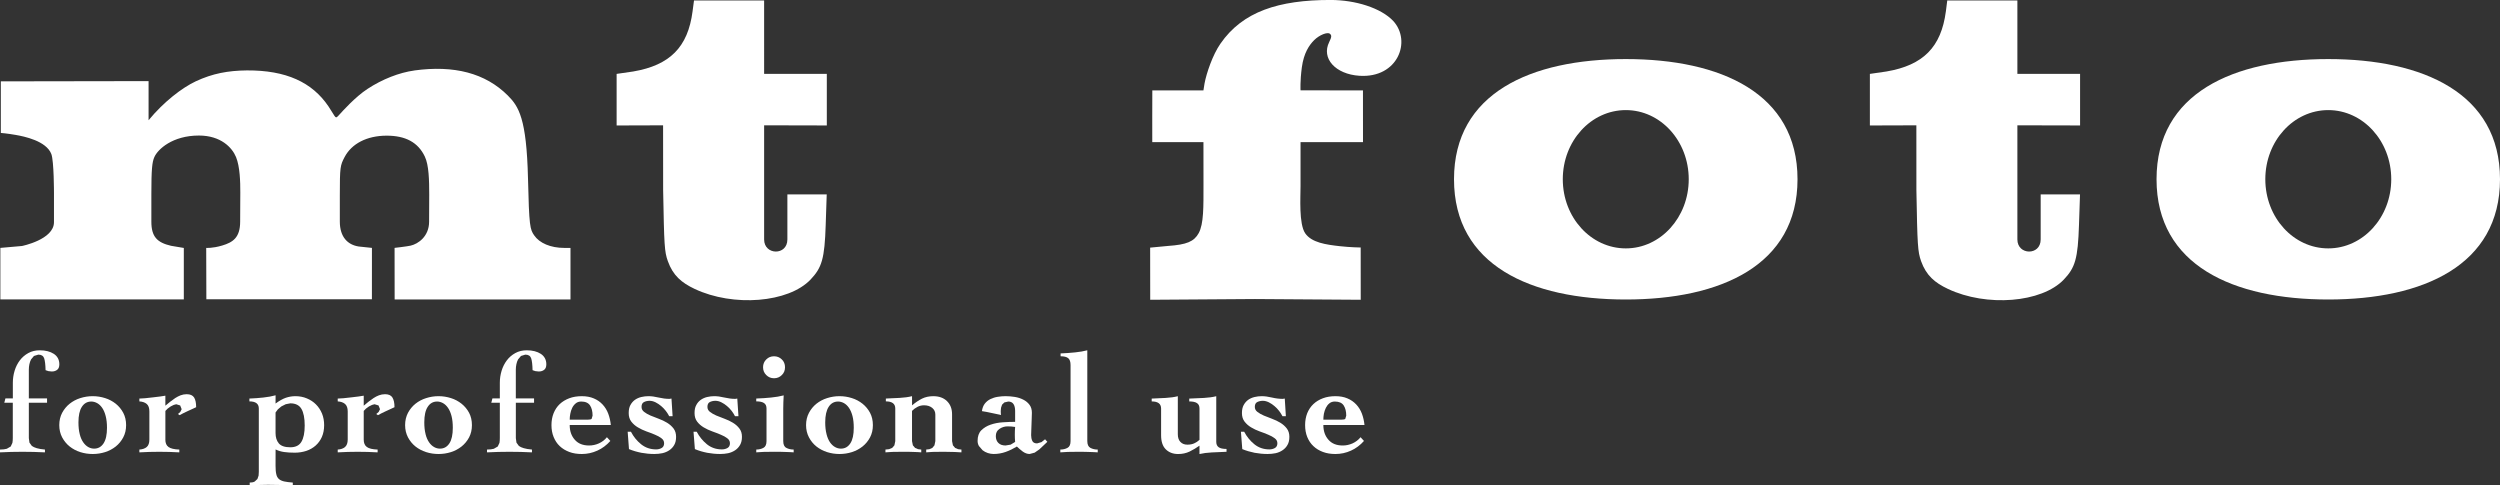 <?xml version="1.0" encoding="UTF-8"?>
<svg id="_レイヤー_2" data-name="レイヤー 2" xmlns="http://www.w3.org/2000/svg" viewBox="0 0 1831.71 355.67">
  <rect x="0" y="0" width="1831.71" height="355.67" fill="#333333" stroke="none"/>
  <defs>
    <style>
      .cls-1 {
        fill: #fff;
        stroke-width: 0px;
      }
    </style>
  </defs>
  <g id="_デザイン" data-name="デザイン">
    <g>
      <g>
        <path class="cls-1" d="m21.13,295.09v25.92l.45,3.31,1.75,2.39c.88.67,2.06,1.22,3.58,1.66,1.5.45,3.54.8,6.03,1.02v2.05c-2.81-.13-5.54-.24-8.24-.32-2.73-.05-5.46-.1-8.23-.1s-5.53.05-8.22.1c-2.71.08-5.49.19-8.26.32v-2.05c2.09,0,3.77-.22,5.01-.59l2.86-1.66,1.24-2.68c.18-1.04.28-2.22.28-3.56v-25.81H3.14l.83-3.18h5.44v-11.48c0-3,.43-5.91,1.29-8.77.85-2.84,2.14-5.38,3.81-7.6,1.67-2.22,3.74-4.01,6.23-5.38,2.45-1.36,5.26-2.03,8.4-2.03,4.19,0,7.61.88,10.31,2.62,2.66,1.77,4.03,4.31,4.03,7.68,0,1.81-.52,3.16-1.55,3.97-1.02.83-2.36,1.27-4.03,1.27l-2.43-.27-2.08-.7c-.09-4.07-.44-6.95-1.04-8.74-.63-1.77-2.06-2.65-4.28-2.65l-3.19.98-2.12,2.54c-.55,1.05-.95,2.22-1.23,3.53-.27,1.33-.4,2.62-.4,3.88v21.13h13.35v3.18h-13.35"/>
        <path class="cls-1" d="m58.4,318.04c.6,2.46,1.5,4.47,2.57,6.01,1.1,1.58,2.32,2.74,3.71,3.51,1.42.78,2.82,1.15,4.28,1.15,2.93,0,5.23-1.29,6.93-3.88,1.67-2.57,2.5-6.36,2.5-11.4,0-3.26-.32-6.12-.95-8.56-.61-2.42-1.47-4.43-2.55-6.01-1.07-1.55-2.3-2.72-3.71-3.5-1.39-.75-2.85-1.16-4.29-1.16-2.93,0-5.23,1.29-6.91,3.88-1.67,2.56-2.5,6.39-2.5,11.4,0,3.26.3,6.12.93,8.56Zm18.63-26.35c2.92.91,5.51,2.33,7.79,4.12,2.25,1.82,4.1,4.04,5.49,6.66,1.39,2.65,2.09,5.65,2.09,9.01s-.69,6.31-2.09,8.96c-1.39,2.65-3.24,4.87-5.49,6.69-2.28,1.79-4.86,3.19-7.79,4.12-2.93.93-5.98,1.39-9.11,1.39s-6.18-.46-9.11-1.39c-2.93-.94-5.51-2.33-7.78-4.12-2.27-1.82-4.08-4.04-5.5-6.69-1.39-2.65-2.1-5.64-2.1-8.96s.71-6.36,2.1-9.01c1.42-2.62,3.23-4.84,5.5-6.66,2.27-1.79,4.85-3.21,7.78-4.12,2.93-.94,5.96-1.42,9.11-1.42s6.18.48,9.11,1.42"/>
        <path class="cls-1" d="m121.15,322.08c0,2.51.75,4.31,2.3,5.43,1.52,1.1,4.19,1.75,7.93,1.88v2.05c-2.44-.13-4.88-.24-7.3-.32-2.43-.05-4.88-.1-7.33-.1s-4.88.05-7.31.1c-2.44.08-4.89.19-7.33.32v-2.05c2.3-.13,4.11-.78,5.39-1.88,1.31-1.12,1.94-2.92,1.94-5.43v-20.68c0-2.48-.63-4.3-1.94-5.43-1.28-1.1-3.09-1.73-5.39-1.87v-2.08c1.01,0,2.36-.08,4.14-.24,1.78-.19,3.62-.37,5.55-.61,1.9-.19,3.7-.43,5.43-.65,1.7-.27,3.01-.48,3.93-.61v7.33l3.56-2.92,3.64-2.65c1.25-.83,2.61-1.49,3.97-2.04,1.39-.53,2.9-.8,4.49-.8,2.59,0,4.37.83,5.4,2.41,1.01,1.63,1.49,3.98,1.49,7.11l-2.98,1.39-3.45,1.58-3.22,1.55-2.46,1.31-1.23-.83,1.71-1.5,1.02-2.04-1.1-2.75-2.87-.88-1.84.49-2.24,1.12-2.21,1.58-1.67,1.71v21"/>
        <path class="cls-1" d="m201.89,317.26c0,3.15.79,5.67,2.38,7.6,1.63,1.9,4.42,2.86,8.45,2.86,3.81,0,6.54-1.34,8.11-4.01,1.62-2.7,2.42-6.66,2.42-11.96s-.8-9.52-2.42-12.2c-1.58-2.67-4.31-4.03-8.11-4.03l-3.37.64-3.19,1.61-2.58,2.16-1.69,2.3v15.03Zm12.64,38.4c-3.09-.16-6.1-.26-9.11-.32-2.98-.1-5.98-.13-9.05-.13-2.2,0-4.44.03-6.72.13-2.25.06-4.49.17-6.7.32v-2.08c1.52,0,2.73-.24,3.64-.75l2.02-1.87.86-2.49.16-2.73v-46.44c0-3.48-2.3-5.21-6.9-5.21v-2.08c3.43-.13,6.84-.37,10.24-.75,3.4-.37,6.39-.91,8.95-1.64l-.03,6.05c2.73-2,5.22-3.42,7.52-4.23,2.3-.77,4.63-1.17,7-1.17,3.02,0,5.86.54,8.43,1.63,2.58,1.07,4.83,2.53,6.69,4.43,1.87,1.87,3.33,4.09,4.41,6.69,1.04,2.57,1.56,5.4,1.56,8.48,0,3.27-.58,6.16-1.67,8.67-1.12,2.48-2.65,4.6-4.6,6.31-1.94,1.71-4.22,3-6.81,3.88-2.62.85-5.43,1.31-8.43,1.31s-5.56-.16-7.78-.48c-2.26-.3-4.35-.93-6.29-1.9l-.03,11.88c0,2.64.16,4.73.54,6.25.3,1.53.99,2.7,1.9,3.53.97.86,2.24,1.41,3.88,1.8,1.64.35,3.73.61,6.32.83v2.08"/>
        <path class="cls-1" d="m266.49,322.08c0,2.51.77,4.31,2.3,5.43,1.48,1.1,4.16,1.75,7.89,1.88v2.05c-2.42-.13-4.85-.24-7.29-.32-2.45-.05-4.89-.1-7.33-.1s-4.85.05-7.29.1c-2.46.08-4.89.19-7.33.32v-2.05c2.3-.13,4.08-.78,5.36-1.88,1.28-1.12,1.96-2.92,1.96-5.43v-20.68c0-2.48-.68-4.3-1.96-5.43-1.29-1.1-3.06-1.73-5.36-1.87v-2.08c.98,0,2.35-.08,4.11-.24,1.77-.19,3.64-.37,5.58-.61,1.91-.19,3.72-.43,5.42-.65,1.72-.27,3.02-.48,3.94-.61v7.33l3.53-2.92,3.67-2.65c1.24-.83,2.57-1.49,3.97-2.04,1.39-.53,2.87-.8,4.48-.8,2.58,0,4.39.83,5.37,2.41,1.01,1.63,1.53,3.98,1.53,7.11l-2.98,1.39-3.45,1.58-3.22,1.55-2.47,1.31-1.26-.83,1.75-1.5,1.01-2.04-1.09-2.75-2.9-.88-1.85.49-2.25,1.12-2.18,1.58-1.66,1.71v21"/>
        <path class="cls-1" d="m311.79,318.04c.6,2.46,1.5,4.47,2.57,6.01,1.08,1.58,2.33,2.74,3.72,3.51,1.39.78,2.82,1.15,4.26,1.15,2.93,0,5.23-1.29,6.93-3.88,1.68-2.57,2.49-6.36,2.49-11.4,0-3.26-.29-6.12-.92-8.56-.63-2.42-1.48-4.43-2.58-6.01-1.06-1.55-2.3-2.72-3.7-3.5-1.38-.75-2.85-1.16-4.28-1.16-2.93,0-5.23,1.29-6.9,3.88-1.69,2.56-2.51,6.39-2.51,11.4,0,3.26.3,6.12.94,8.56Zm18.63-26.35c2.93.91,5.5,2.33,7.77,4.12,2.27,1.82,4.11,4.04,5.52,6.66,1.38,2.65,2.06,5.65,2.06,9.01s-.68,6.31-2.06,8.96c-1.41,2.65-3.25,4.87-5.52,6.69-2.27,1.79-4.84,3.19-7.77,4.12-2.94.93-5.96,1.39-9.12,1.39s-6.15-.46-9.08-1.39c-2.93-.94-5.55-2.33-7.81-4.12-2.26-1.82-4.08-4.04-5.49-6.69-1.37-2.65-2.1-5.64-2.1-8.96s.73-6.36,2.1-9.01c1.41-2.62,3.22-4.84,5.49-6.66,2.26-1.79,4.88-3.21,7.81-4.12,2.93-.94,5.95-1.42,9.08-1.42s6.18.48,9.12,1.42"/>
        <path class="cls-1" d="m377.95,295.09v25.92l.46,3.31,1.75,2.39c.88.67,2.06,1.22,3.58,1.66,1.53.45,3.54.8,6.03,1.02v2.05c-2.78-.13-5.54-.24-8.24-.32-2.71-.05-5.45-.1-8.25-.1s-5.5.05-8.21.1c-2.7.08-5.49.19-8.25.32v-2.05c2.11,0,3.77-.22,5.03-.59l2.85-1.66,1.26-2.68c.17-1.04.26-2.22.26-3.56v-25.81h-6.26l.83-3.18h5.43v-11.48c0-3,.43-5.91,1.3-8.77.85-2.84,2.15-5.38,3.81-7.6,1.67-2.22,3.73-4.01,6.23-5.38,2.45-1.36,5.26-2.03,8.4-2.03,4.18,0,7.61.88,10.31,2.62,2.66,1.77,4.02,4.31,4.02,7.68,0,1.81-.52,3.16-1.54,3.97-1.02.83-2.36,1.27-4.03,1.27l-2.44-.27-2.08-.7c-.08-4.07-.43-6.95-1.03-8.74-.63-1.77-2.06-2.65-4.28-2.65l-3.17.98-2.14,2.54c-.55,1.05-.95,2.22-1.23,3.53-.27,1.33-.41,2.62-.41,3.88v21.13h13.36v3.18h-13.36"/>
        <path class="cls-1" d="m430.64,307.48c1.39,0,2.33-.19,2.81-.54l.72-2.41c0-3.1-.63-5.6-1.87-7.49-1.26-1.87-3.38-2.84-6.46-2.84-1.58,0-2.93.43-3.98,1.32-1.1.88-1.97,2-2.62,3.31-.66,1.36-1.12,2.78-1.4,4.33-.29,1.52-.43,2.97-.43,4.31h13.23Zm-13.23,3.93c0,4.38,1.23,7.97,3.73,10.78,2.47,2.84,5.95,4.22,10.49,4.22,2.43,0,4.83-.5,7.16-1.54,2.33-1.07,4.3-2.54,5.88-4.53l2.53,2.73c-2.73,3.05-5.88,5.46-9.51,7.08-3.63,1.66-7.44,2.49-11.4,2.49-3.4,0-6.47-.48-9.17-1.5-2.7-1.01-5.06-2.43-7.01-4.28-1.95-1.82-3.41-4.07-4.48-6.69-1.06-2.59-1.58-5.51-1.58-8.69s.52-6.12,1.58-8.75c1.05-2.59,2.52-4.82,4.48-6.68,1.95-1.82,4.28-3.24,6.98-4.26,2.7-1.01,5.78-1.52,9.16-1.52s6.28.54,8.83,1.63c2.56,1.07,4.68,2.57,6.46,4.49,1.78,1.93,3.15,4.14,4.13,6.74.96,2.59,1.59,5.35,1.87,8.27h-30.13"/>
        <path class="cls-1" d="m462.28,316.32c1.87,3.61,4.33,6.67,7.44,9.18,3.13,2.51,6.79,3.77,11.03,3.77,1.54,0,2.87-.37,4.05-1.04,1.21-.7,1.78-1.85,1.78-3.46,0-1.48-.63-2.67-1.91-3.63-1.28-1-2.9-1.88-4.79-2.65-1.91-.81-4.01-1.63-6.28-2.41-2.24-.81-4.31-1.8-6.24-2.95-1.92-1.12-3.5-2.54-4.8-4.2-1.29-1.68-1.92-3.77-1.92-6.26s.41-4.33,1.24-5.88c.87-1.58,1.95-2.83,3.3-3.82,1.35-.96,2.93-1.66,4.66-2.08,1.75-.4,3.51-.62,5.23-.62,2.21,0,4.71.32,7.46.99,2.74.64,5.4.99,7.97.99l1.48-.24.82,12.95h-2.49c-.63-1.26-1.46-2.55-2.46-3.88-1.02-1.31-2.17-2.52-3.45-3.59-1.3-1.09-2.66-2-4.1-2.73-1.49-.72-2.93-1.1-4.4-1.1s-2.81.3-4.01.89c-1.24.61-1.85,1.78-1.85,3.58,0,1.47.63,2.7,1.9,3.66,1.23.96,2.78,1.87,4.68,2.68,1.86.77,3.88,1.58,6.09,2.38,2.18.8,4.21,1.77,6.1,2.92,1.85,1.15,3.42,2.54,4.68,4.17,1.23,1.63,1.86,3.66,1.86,6.1s-.43,4.36-1.34,5.93c-.89,1.61-2.11,2.89-3.6,3.91-1.5,1.01-3.2,1.74-5.11,2.17-1.91.39-3.88.58-5.89.58-3.2,0-6.35-.3-9.49-.88-3.13-.62-6.15-1.49-9.08-2.7l-.96-12.74h2.41"/>
        <path class="cls-1" d="m510.47,316.32c1.91,3.61,4.4,6.67,7.47,9.18,3.1,2.51,6.79,3.77,11.01,3.77,1.55,0,2.91-.37,4.09-1.04,1.19-.7,1.78-1.85,1.78-3.46,0-1.48-.66-2.67-1.93-3.63-1.29-1-2.88-1.88-4.8-2.65-1.91-.81-3.98-1.63-6.23-2.41-2.27-.81-4.36-1.8-6.29-2.95-1.89-1.12-3.5-2.54-4.77-4.2-1.28-1.68-1.91-3.77-1.91-6.26s.39-4.33,1.26-5.88c.81-1.58,1.9-2.83,3.27-3.82,1.39-.96,2.9-1.66,4.66-2.08,1.75-.4,3.48-.62,5.23-.62,2.21,0,4.7.32,7.43.99,2.79.64,5.43.99,8.02.99l1.44-.24.86,12.95h-2.53c-.63-1.26-1.42-2.55-2.43-3.88-1.02-1.31-2.17-2.52-3.45-3.59-1.28-1.09-2.65-2-4.13-2.73-1.45-.72-2.9-1.1-4.37-1.1s-2.79.3-4.03.89c-1.2.61-1.8,1.78-1.8,3.58,0,1.47.63,2.7,1.86,3.66,1.24.96,2.82,1.87,4.68,2.68,1.87.77,3.92,1.58,6.1,2.38,2.19.8,4.22,1.77,6.09,2.92,1.88,1.15,3.45,2.54,4.68,4.17,1.28,1.63,1.89,3.66,1.89,6.1s-.47,4.36-1.36,5.93c-.91,1.61-2.11,2.89-3.6,3.91-1.49,1.01-3.2,1.74-5.11,2.17-1.9.39-3.87.58-5.89.58-3.19,0-6.35-.3-9.48-.88-3.13-.62-6.15-1.49-9.05-2.7l-1-12.74h2.38"/>
        <path class="cls-1" d="m572.82,263.34c1.6,1.5,2.35,3.45,2.35,5.75s-.75,4.2-2.35,5.72c-1.55,1.55-3.45,2.33-5.7,2.33s-4.13-.78-5.67-2.33c-1.57-1.53-2.37-3.45-2.37-5.72s.8-4.25,2.37-5.75c1.53-1.56,3.46-2.3,5.67-2.3s4.14.75,5.7,2.3Zm1.06,59.88c0,2.51.74,4.15,2.3,4.94,1.53.81,3.3,1.22,5.33,1.22v2.05l-2.74-.17-2.9-.1c-1.04-.03-2.25-.06-3.57-.11-1.29-.03-2.87-.05-4.68-.05-3.4,0-6.06.05-8.11.1-2,.08-3.81.19-5.41.32v-2.05c1.94,0,3.67-.41,5.21-1.22,1.52-.79,2.3-2.43,2.3-4.94v-23.92c0-1.78-.57-3.12-1.78-3.95-1.18-.83-3.11-1.27-5.74-1.27v-2.08c3.74-.13,7.38-.35,10.86-.72,3.46-.35,6.54-.85,9.24-1.58-.05,1.74-.15,3.45-.23,5.14-.04,1.66-.09,3.29-.09,4.89v23.48"/>
        <path class="cls-1" d="m605.57,318.04c.61,2.46,1.5,4.47,2.54,6.01,1.1,1.58,2.34,2.74,3.74,3.51,1.38.78,2.83,1.15,4.26,1.15,2.93,0,5.23-1.29,6.93-3.88,1.68-2.57,2.5-6.36,2.5-11.4,0-3.26-.29-6.12-.92-8.56-.63-2.42-1.5-4.43-2.58-6.01-1.07-1.55-2.3-2.72-3.69-3.5-1.39-.75-2.86-1.16-4.29-1.16-2.93,0-5.23,1.29-6.9,3.88-1.67,2.56-2.54,6.39-2.54,11.4,0,3.26.33,6.12.96,8.56Zm18.62-26.35c2.93.91,5.51,2.33,7.78,4.12,2.27,1.82,4.11,4.04,5.51,6.66,1.39,2.65,2.07,5.65,2.07,9.01s-.68,6.31-2.07,8.96c-1.4,2.65-3.24,4.87-5.51,6.69-2.27,1.79-4.85,3.19-7.78,4.12-2.93.93-5.95,1.39-9.11,1.39s-6.15-.46-9.08-1.39c-2.93-.94-5.55-2.33-7.82-4.12-2.26-1.82-4.08-4.04-5.47-6.69-1.4-2.65-2.12-5.64-2.12-8.96s.72-6.36,2.12-9.01c1.39-2.62,3.21-4.84,5.47-6.66,2.27-1.79,4.89-3.21,7.82-4.12,2.93-.94,5.95-1.42,9.08-1.42s6.18.48,9.11,1.42"/>
        <path class="cls-1" d="m668.23,297.02c2.45-2.09,4.88-3.72,7.32-4.95,2.42-1.19,5.17-1.79,8.24-1.79,4.24,0,7.58,1.2,10.04,3.61,2.48,2.41,3.73,5.62,3.73,9.65v19.66l.63,3.1,1.61,1.87,2.19.95,2.44.27v2.05c-1.43-.05-3.09-.17-4.94-.27-1.83-.11-4.56-.16-8.16-.16-3.41,0-6.1.05-8.04.1-1.94.08-3.5.19-4.68.32v-2.05l2.36-.27,2.14-.95,1.55-1.87.64-3.1v-19.45c0-2.03-.78-3.66-2.33-4.92-1.54-1.23-3.5-1.87-5.98-1.87-1.67,0-3.25.37-4.77,1.15-1.49.75-2.83,1.74-4.01,2.95v22.14l.63,3.1,1.61,1.87,2.21.95,2.32.27v2.05l-2.21-.17-2.63-.1c-1.02-.03-2.17-.06-3.48-.11-1.32-.03-2.88-.05-4.68-.05-3.4,0-6.1.05-8.08.1-1.99.08-3.71.19-5.16.32v-2.05l2.66-.27,2.29-.95,1.62-1.87.63-3.07v-23.92c0-3.48-2.3-5.21-6.9-5.21v-2.08c3.42-.13,6.82-.29,10.22-.48,3.41-.18,6.39-.61,8.96-1.26l.03,6.74"/>
        <path class="cls-1" d="m731.54,324.59c1.26,1.23,3.01,1.81,5.22,1.81l3.72-.61,3.29-2-.18-2.7-.05-2.6.05-2.84.18-2.84-2.76-.32-2.78-.1c-2.1,0-4.06.61-5.86,1.79-1.84,1.18-2.75,2.94-2.75,5.33,0,2.16.65,3.85,1.9,5.08Zm12.24-23.24c0-4.76-1.66-7.15-5.02-7.15l-2.87.65-1.68,1.63-.76,2.25-.22,2.4.05,1.71.17,1.2c-2.57-.54-4.99-1.07-7.2-1.52-2.24-.51-4.5-.94-6.8-1.29.3-2.22,1-4.04,2.1-5.49,1.12-1.41,2.48-2.53,4.13-3.34,1.63-.78,3.42-1.37,5.36-1.66,1.94-.32,3.85-.48,5.75-.48,2.22,0,4.48.22,6.76.56,2.3.38,4.37,1.05,6.22,2.01,1.83.91,3.36,2.17,4.53,3.75,1.18,1.55,1.75,3.53,1.75,5.88,0,1.26-.03,2.65-.13,4.17-.05,1.53-.11,3.02-.16,4.55-.03,1.5-.08,2.91-.15,4.25-.06,1.36-.11,2.49-.11,3.4,0,1.49.25,2.91.83,4.17.55,1.23,1.73,1.87,3.53,1.87l3.22-.94,2.63-2.08,1.67,1.87-2.76,2.62-3.15,2.95-3.37,2.35-3.67.99c-1.72,0-3.45-.58-5.12-1.82-1.64-1.28-3.08-2.49-4.25-3.64-2.59,1.57-5.29,2.89-8.15,3.93-2.85,1.02-5.8,1.53-8.84,1.53-1.48,0-2.9-.24-4.32-.7-1.45-.51-2.71-1.15-3.81-2.03l-2.69-3.1c-.67-1.17-.98-2.41-.98-3.75,0-3.31.89-5.91,2.69-7.75,1.85-1.82,4.13-3.24,6.85-4.15,2.79-.97,5.77-1.53,8.97-1.74,3.21-.22,6.2-.32,8.99-.32v-7.76"/>
        <path class="cls-1" d="m796.66,323.23c0,2.49.78,4.15,2.3,4.94,1.55.81,3.34,1.22,5.33,1.22v2.05l-2.71-.17-2.9-.1c-1.04-.03-2.24-.06-3.58-.11-1.32-.03-2.87-.05-4.68-.05-3.39,0-6.08.05-8.11.1-2.03.08-3.83.19-5.43.32v-2.05c1.95,0,3.68-.41,5.21-1.22,1.53-.79,2.29-2.45,2.29-4.97v-55.69c0-2.44-.57-4.12-1.72-5.08-1.15-.92-3.01-1.39-5.58-1.39v-2.09c3.63-.13,7.15-.41,10.61-.75,3.41-.35,6.43-.85,8.96-1.55v66.58"/>
        <path class="cls-1" d="m891.13,323.71c0,1.82.61,3.13,1.77,3.96,1.18.86,3.08,1.26,5.76,1.26v2.09c-3.8.13-7.38.29-10.81.47-3.45.17-6.43.57-9.01,1.18v-6.14c-2.22,1.6-4.63,3.02-7.16,4.28-2.59,1.26-5.4,1.85-8.48,1.85-3.73,0-6.74-1.16-9.04-3.43-2.3-2.27-3.44-5.72-3.44-10.32v-19.58c0-3.48-2.3-5.21-6.89-5.21v-2.08c3.41-.13,6.8-.29,10.2-.48,3.4-.18,6.38-.61,8.94-1.26v27.87c0,2.43.63,4.31,1.88,5.61,1.26,1.34,2.96,2.02,5.14,2.02,1.92,0,3.61-.33,4.99-.97,1.41-.61,2.69-1.47,3.87-2.56v-22.93c0-1.78-.57-3.12-1.78-3.95-1.18-.83-3.09-1.27-5.73-1.27v-2.08c3.75-.13,7.35-.29,10.8-.48,3.42-.18,6.44-.61,8.99-1.26v33.44"/>
        <path class="cls-1" d="m911.59,316.32c1.89,3.61,4.36,6.67,7.46,9.18,3.1,2.51,6.79,3.77,11.04,3.77,1.53,0,2.88-.37,4.05-1.04,1.2-.7,1.77-1.85,1.77-3.46,0-1.48-.62-2.67-1.92-3.63-1.29-1-2.91-1.88-4.79-2.65-1.91-.81-4-1.63-6.27-2.41-2.23-.81-4.34-1.8-6.24-2.95-1.92-1.12-3.49-2.54-4.79-4.2-1.3-1.68-1.95-3.77-1.95-6.26s.43-4.33,1.26-5.88c.86-1.58,1.96-2.83,3.29-3.82,1.36-.96,2.93-1.66,4.67-2.08,1.75-.4,3.5-.62,5.22-.62,2.23,0,4.71.32,7.48.99,2.73.64,5.41.99,7.96.99l1.5-.24.8,12.95h-2.48c-.62-1.26-1.47-2.55-2.46-3.88-1.01-1.31-2.17-2.52-3.45-3.59-1.29-1.09-2.66-2-4.1-2.73-1.49-.72-2.94-1.1-4.39-1.1s-2.82.3-4.02.89c-1.24.61-1.84,1.78-1.84,3.58,0,1.47.63,2.7,1.9,3.66,1.24.96,2.78,1.87,4.68,2.68,1.86.77,3.88,1.58,6.07,2.38,2.19.8,4.21,1.77,6.1,2.92,1.87,1.15,3.43,2.54,4.68,4.17,1.24,1.63,1.88,3.66,1.88,6.1s-.44,4.36-1.36,5.93c-.9,1.61-2.1,2.89-3.62,3.91-1.46,1.01-3.17,1.74-5.09,2.17-1.91.39-3.87.58-5.88.58-3.2,0-6.35-.3-9.51-.88-3.1-.62-6.11-1.49-9.04-2.7l-.99-12.74h2.39"/>
        <path class="cls-1" d="m982.82,307.48c1.39,0,2.32-.19,2.82-.54l.73-2.41c0-3.1-.65-5.6-1.88-7.49-1.25-1.87-3.41-2.84-6.46-2.84-1.6,0-2.93.43-4,1.32-1.11.88-1.94,2-2.6,3.31-.66,1.36-1.12,2.78-1.44,4.33-.26,1.52-.39,2.97-.39,4.31h13.22Zm-13.22,3.93c0,4.38,1.23,7.97,3.73,10.78,2.46,2.84,5.93,4.22,10.48,4.22,2.44,0,4.81-.5,7.16-1.54,2.32-1.07,4.28-2.54,5.89-4.53l2.5,2.73c-2.7,3.05-5.89,5.46-9.48,7.08-3.63,1.66-7.44,2.49-11.41,2.49-3.39,0-6.46-.48-9.17-1.5-2.72-1.01-5.07-2.43-7-4.28-1.97-1.82-3.42-4.07-4.51-6.69-1.04-2.59-1.56-5.51-1.56-8.69s.52-6.12,1.56-8.75c1.06-2.59,2.55-4.82,4.51-6.68,1.93-1.82,4.25-3.24,6.98-4.26,2.7-1.01,5.78-1.52,9.16-1.52s6.28.54,8.82,1.63c2.56,1.07,4.68,2.57,6.47,4.49,1.78,1.93,3.16,4.14,4.13,6.74.95,2.59,1.58,5.35,1.87,8.27h-30.13"/>
      </g>
      <g>
        <path class="cls-1" d="m303.57,51.65c-11.06,1.53-23.4,6.34-34.24,13.45-8.96,5.8-18.74,16.77-20.32,18.51-3.76,4.04-2.29,3.34-8.33-5.65-11.98-17.74-31.1-26.53-59.74-26.37-13.77.14-25.12,2.2-37.57,8.02-9.87,4.66-23.32,14.88-34.51,28.48v-28.66l-108.25.18v37.8s4.68.35,10.83,1.44c6.2,1.07,22.44,4.36,26.17,13.99,1.97,5.24,1.94,28.67,1.94,28.67v21.29c0,12.76-23.47,17.44-23.47,17.44l-15.81,1.39v37.72l134.41.03v-37.71l-9.35-1.57c-10.26-2.39-14.43-6.69-14.43-17.69v-20.01c0-18.4.55-23.62,2.19-27.29,2.48-5.72,13.33-15.8,32.62-15.8,16.04,0,24.35,8.74,27.24,15.8,2.87,7.06,3.14,18.14,3.12,25.81-.05,8.43-.11,17.01-.11,21.48,0,11.71-5.33,15.16-13.15,17.49-7.18,2.14-11.72,1.74-11.72,1.74l.11,37.66h121.29l.03-37.66-9.71-1.02c-8.04-1.26-13.82-6.9-13.82-18.3v-19.17c0-20.76.28-21.91,3.49-28.04,5.2-9.89,16.37-15.62,30.62-15.7,14.07-.03,23.15,4.87,28.14,15.25,3.02,6.2,3.25,17.46,3.25,28.05s-.09,8.94-.09,19.74-8.02,16.29-13.59,17.55c-2.65.61-11.71,1.63-11.71,1.63l.05,37.82h128.84v-37.79h-4.48c-10.13,0-18.27-3.54-22.14-9.23-3.01-4.38-3.7-6.37-4.52-41.86-1.05-43.82-6.76-52.53-14.78-60.58-16.52-16.48-39.4-22.31-68.53-18.35"/>
        <path class="cls-1" d="m1705.88,181.99c-25.5,0-46.12-22.65-46.12-50.66s20.63-50.66,46.12-50.66,46.15,22.68,46.15,50.66-20.69,50.66-46.15,50.66Zm0-138.71c-69.49,0-125.82,24.9-125.82,88.06s56.33,88.1,125.82,88.1,125.83-25.06,125.83-88.1-56.35-88.06-125.83-88.06"/>
        <path class="cls-1" d="m1191.21,181.99c-25.53,0-46.18-22.65-46.18-50.66s20.65-50.66,46.18-50.66,46.1,22.68,46.1,50.66-20.66,50.66-46.1,50.66Zm0-138.71c-69.51,0-125.88,24.9-125.88,88.06s56.37,88.1,125.88,88.1,125.8-25.06,125.8-88.1-56.31-88.06-125.8-88.06"/>
        <path class="cls-1" d="m1425.7,8.38c-3.44,26.1-16.54,39.4-43.54,44l-12.13,1.76v37.79l34.06-.11.02,47.45c.73,40.79.99,45.05,3.43,52.05,3.75,10.54,10.13,15.86,19.66,20.35,28.32,13.4,68.77,10.16,84.93-6.85,8.29-8.69,10.32-15.25,11.11-39.96l.75-22.41h-28.82v33c0,11.98-17.07,11.64-17.07,0v-83.64l45.94.11v-37.79h-45.94V.35h-51.38l-1.01,8.03"/>
        <path class="cls-1" d="m507.42,8.38c-3.4,26.1-16.54,39.4-43.49,44l-12.14,1.76v37.79l34.04-.11.04,47.45c.75,40.79.95,45.05,3.44,52.05,3.75,10.54,10.1,15.86,19.62,20.35,28.34,13.4,68.79,10.16,84.95-6.85,8.26-8.69,10.32-15.25,11.09-39.96l.75-22.41h-28.82v33c0,11.98-17.04,11.64-17.04,0v-83.64l45.93.11v-37.79h-45.93V.35h-51.37l-1.07,8.03"/>
        <path class="cls-1" d="m894.15,32.07c-5.64,8.13-10.2,21.53-11.61,29.13-.31,1.71-.8,5.03-.8,5.03l-37.45.02c-.08,2.04-.04,37.9-.04,37.9h37.5s.05,19.04.03,31.4c0,15.92.22,28.46-3.53,35.3-3.38,6.14-8.81,8.41-22.38,9.34l-13.17,1.25.05,38.2s35.75-.32,76.73-.54l77.51.54-.03-38.3s-7.49-.08-15.37-.97c-9.9-1.12-20.58-2.54-25.31-9.47-4.68-6.9-3.39-26.42-3.39-34.61v-32.17l45.76.02-.03-37.9-45.73-.05s-.43-6.47.95-16.86c1.45-10.59,5.41-16.29,8.98-19.87,3.92-3.92,9.79-6.13,11.52-4.74,1.44,1.12,1.41,2.33-.46,6.1-5.94,11.93,4.54,23.59,22.21,24.71,28.14,1.8,38.23-25.3,24.77-40.11-9.05-9.61-27.76-15.44-46.09-15.44-37.83,0-64.32,8.43-80.6,32.07"/>
      </g>
    </g>
  </g>
</svg>
